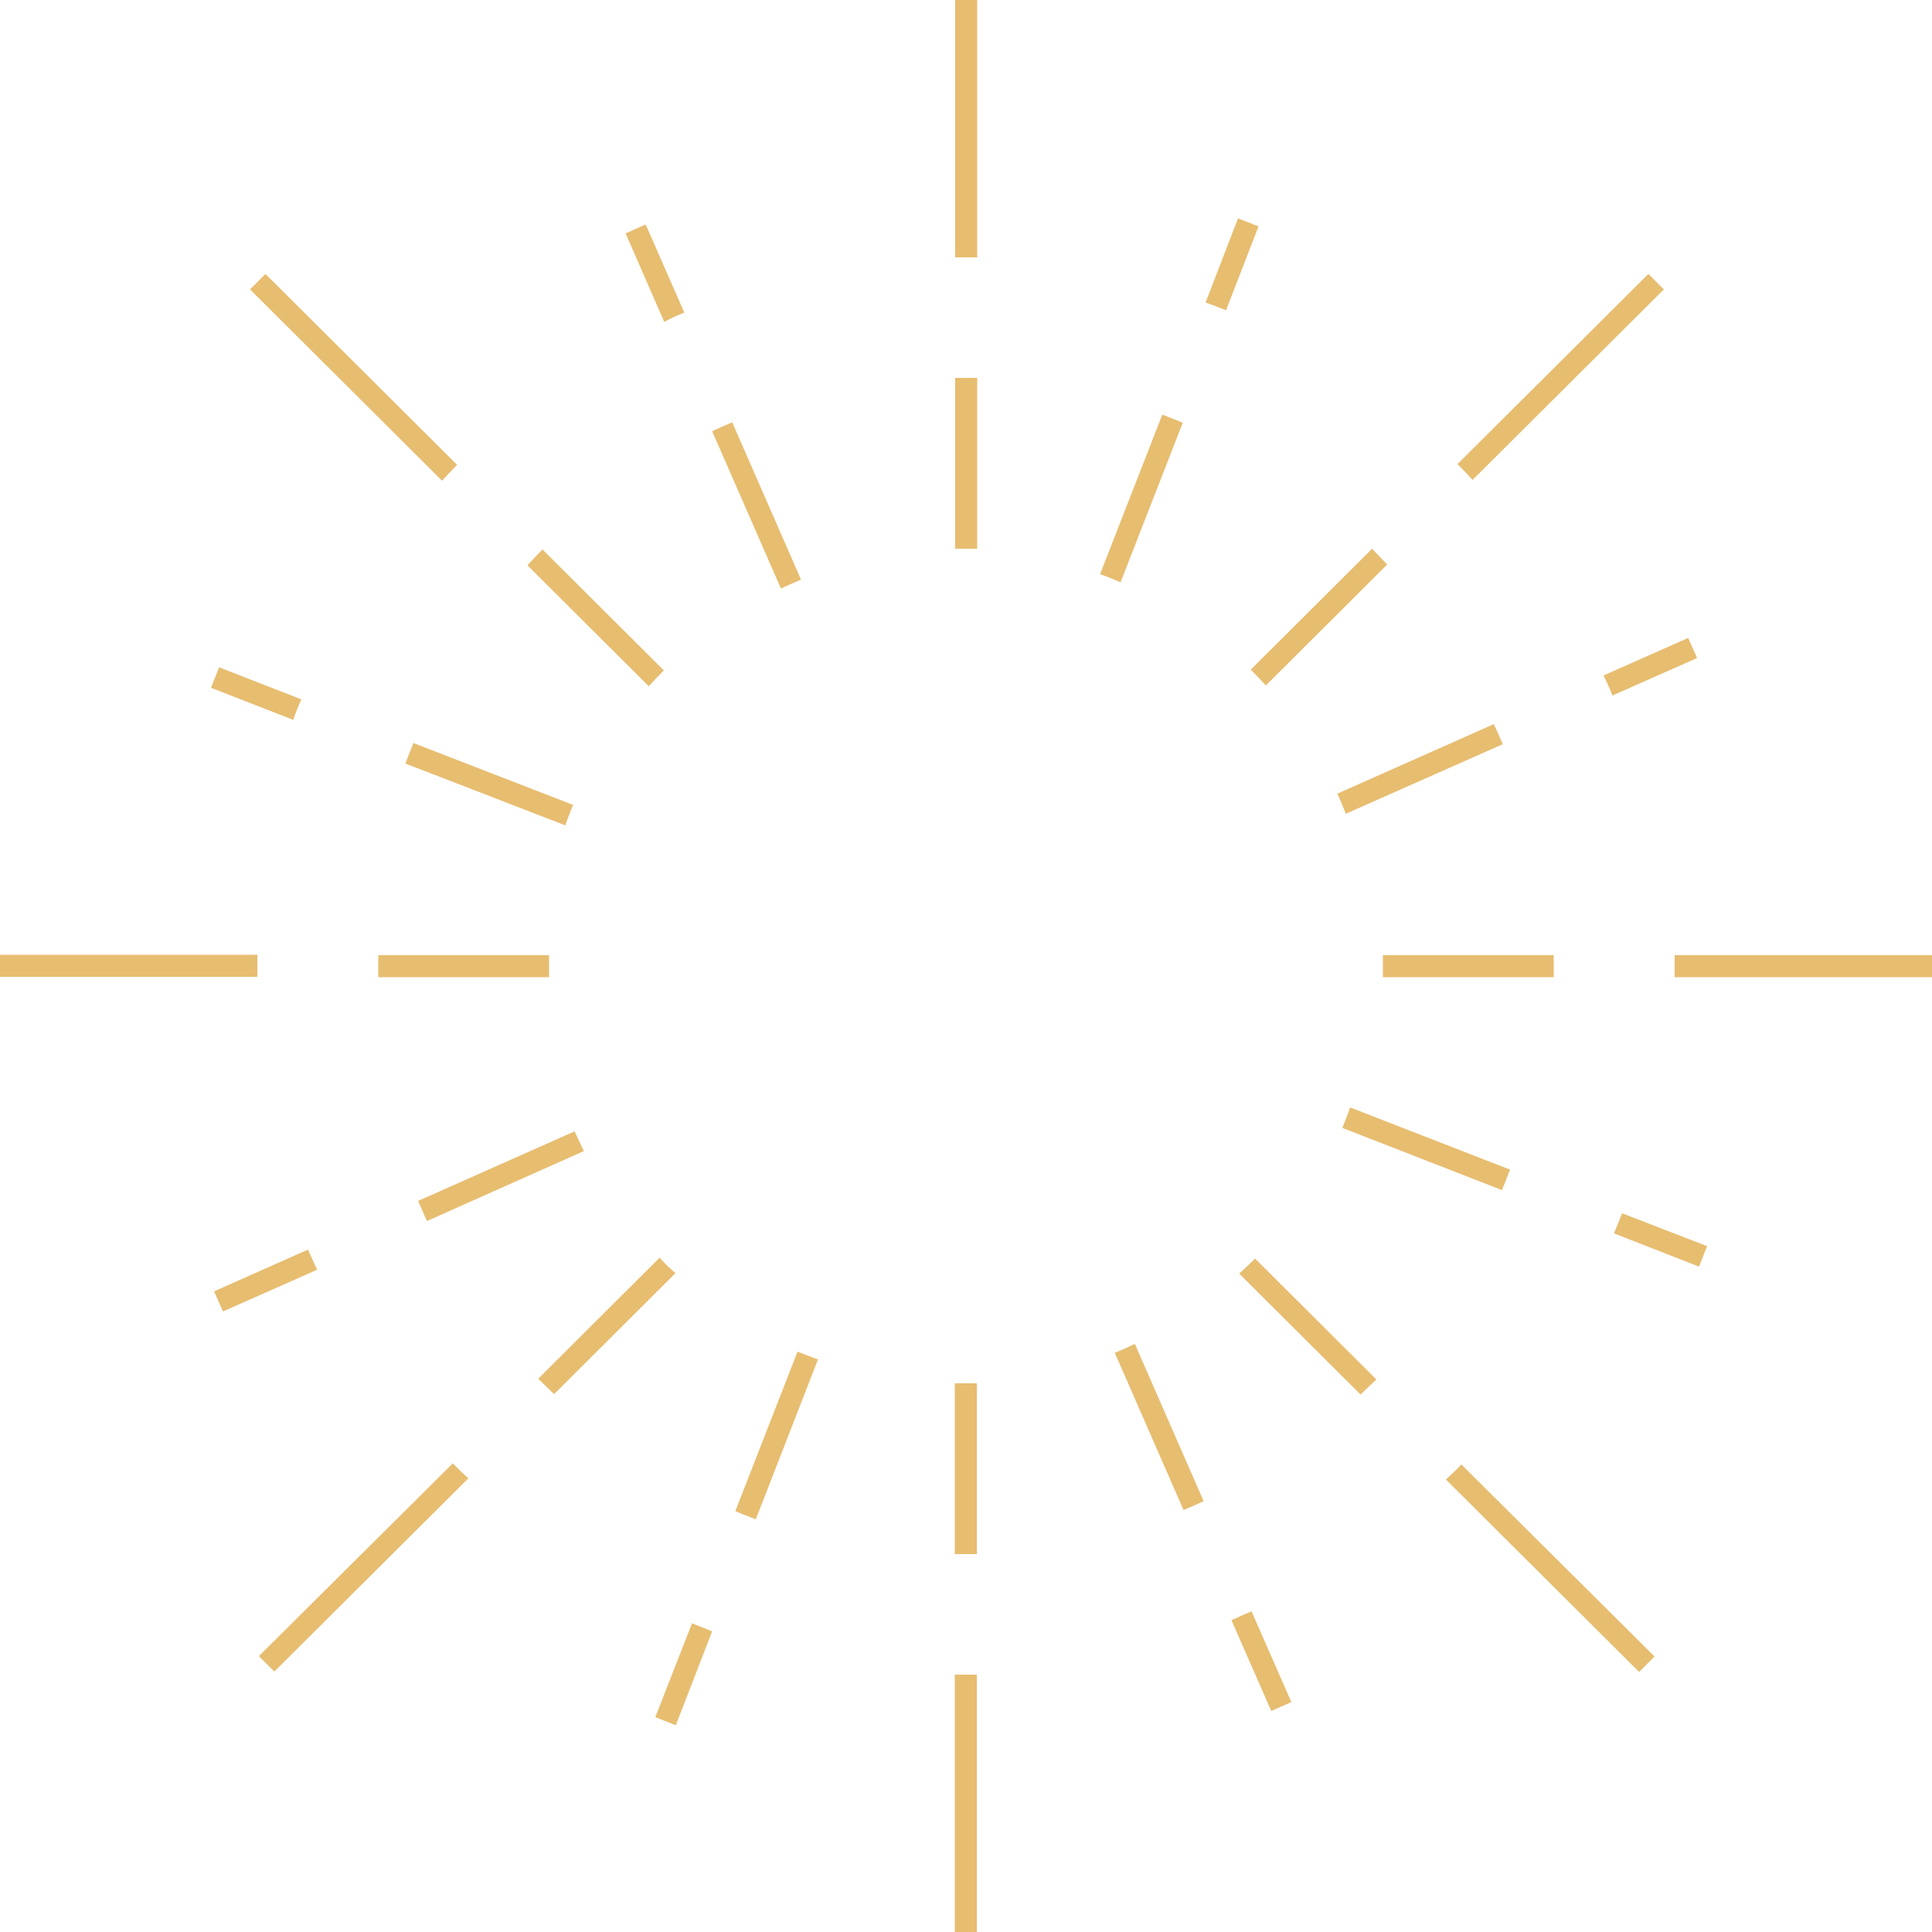 <?xml version="1.0" encoding="UTF-8" standalone="no"?><svg xmlns="http://www.w3.org/2000/svg" xmlns:xlink="http://www.w3.org/1999/xlink" fill="#000000" height="500" preserveAspectRatio="xMidYMid meet" version="1" viewBox="0.0 0.0 500.0 500.0" width="500" zoomAndPan="magnify"><g fill="#e7bd70"><g id="change1_1"><path d="M151.1,297.9c-0.8-1.7-1.6-3.4-2.4-5.1l-40.5,18c0.8,1.7,1.5,3.5,2.3,5.2L151.1,297.9z" fill="inherit"/></g><g id="change1_2"><path d="M146.3,213.6c0.6-1.8,1.3-3.5,2-5.3l-41.3-16c-0.7,1.7-1.4,3.5-2.1,5.3L146.3,213.6z" fill="inherit"/></g><g id="change1_3"><path d="M202.1,152.3c1.7-0.8,3.4-1.5,5.2-2.3l-17.8-40.7c-1.7,0.7-3.5,1.5-5.2,2.3L202.1,152.3z" fill="inherit"/></g><g id="change1_4"><path d="M293.7,347.8c-1.7,0.8-3.4,1.6-5.2,2.3l17.8,40.7c1.7-0.7,3.5-1.5,5.2-2.3L293.7,347.8z" fill="inherit"/></g><g id="change1_5"><path d="M211.7,351.8c-1.8-0.6-3.5-1.3-5.3-2l-16.1,41.3c1.7,0.7,3.5,1.4,5.3,2.1L211.7,351.8z" fill="inherit"/></g><g id="change1_6"><path d="M349.4,286.6c-0.6,1.8-1.3,3.5-2,5.3l41.3,16.1c0.7-1.7,1.4-3.5,2.1-5.3L349.4,286.6z" fill="inherit"/></g><g id="change1_7"><path d="M170.7,325.5l-31.4,31.3c1.3,1.3,2.7,2.7,4.1,4l31.4-31.3C173.3,328.2,172,326.9,170.7,325.5z" fill="inherit"/></g><g id="change1_8"><path d="M284.7,148.6c1.8,0.6,3.5,1.3,5.3,2.1l16.1-41.3c-1.7-0.7-3.5-1.4-5.3-2.1L284.7,148.6z" fill="inherit"/></g><g id="change1_9"><path d="M417.3,180l21.9-9.7l-2.3-5.2l-21.9,9.7C415.8,176.5,416.6,178.2,417.3,180z" fill="inherit"/></g><g id="change1_10"><path d="M324.8,325.7c-1.3,1.3-2.7,2.7-4.1,3.9l31.4,31.3c1.4-1.3,2.7-2.6,4.1-3.9L324.8,325.7z" fill="inherit"/></g><g id="change1_11"><path d="M327.6,177.4l31.4-31.3c-1.3-1.4-2.6-2.7-3.9-4.1l-31.4,31.3C325,174.6,326.3,176,327.6,177.4z" fill="inherit"/></g><g id="change1_12"><path d="M167.9,177.6c1.3-1.4,2.6-2.8,3.9-4.1l-31.4-31.3c-1.3,1.3-2.6,2.7-3.9,4.1L167.9,177.6z" fill="inherit"/></g><g id="change1_13"><path d="M346.1,205.4c0.8,1.7,1.5,3.5,2.2,5.2l40.6-18c-0.7-1.7-1.5-3.5-2.3-5.2L346.1,205.4z" fill="inherit"/></g><g id="change1_14"><path d="M117.2,378.7L67,428.6l4,4l50.2-50C119.9,381.4,118.5,380.1,117.2,378.7z" fill="inherit"/></g><g id="change1_15"><path d="M179.1,420.1l-9.5,24.3l5.3,2.1l9.4-24.3C182.6,421.5,180.8,420.8,179.1,420.1z" fill="inherit"/></g><g id="change1_16"><path d="M374.2,382.9l50,49.8l4-4l-50-49.7C377,380.3,375.6,381.6,374.2,382.9z" fill="inherit"/></g><g id="change1_17"><path d="M417.7,319.2l22,8.6l2.1-5.3l-22-8.5C419.1,315.7,418.4,317.5,417.7,319.2z" fill="inherit"/></g><g id="change1_18"><path d="M318.7,419.3l10.3,23.5l5.2-2.3L323.9,417C322.2,417.7,320.5,418.5,318.7,419.3z" fill="inherit"/></g><g id="change1_19"><path d="M317.3,80.3l8.4-21.7l-5.3-2.1L312,78.3C313.8,78.9,315.5,79.6,317.3,80.3z" fill="inherit"/></g><g id="change1_20"><path d="M381.1,124.2l49.5-49.3l-4-4l-49.4,49.2C378.5,121.4,379.8,122.8,381.1,124.2z" fill="inherit"/></g><g id="change1_21"><path d="M177.1,80.9l-10-22.8l-5.2,2.3l10,22.9C173.6,82.4,175.3,81.6,177.1,80.9z" fill="inherit"/></g><g id="change1_22"><path d="M118.3,120.3L68.7,70.9l-4,4l49.7,49.5C115.7,123,117,121.6,118.3,120.3z" fill="inherit"/></g><g id="change1_23"><path d="M78,181l-21.3-8.3l-2.1,5.3l21.3,8.3C76.5,184.5,77.2,182.7,78,181z" fill="inherit"/></g><g id="change1_24"><path d="M79.7,323.4l-24.3,10.8l2.3,5.2l24.4-10.8C81.2,326.8,80.5,325.1,79.7,323.4z" fill="inherit"/></g><g id="change1_25"><path d="M247.2 0H252.9V66.6H247.2z" fill="inherit"/></g><g id="change1_26"><path d="M247.2 97.8H252.9V142H247.2z" fill="inherit"/></g><g id="change1_30"><path d="M247.1 433.4H252.8V500H247.1z" fill="inherit"/><path d="M247.1 358H252.8V402.2H247.1z" fill="inherit"/></g><g id="change1_27"><path d="M433.4 247.2H500V252.9H433.4z" fill="inherit"/></g><g id="change1_28"><path d="M357.9 247.2H402.1V252.9H357.9z" fill="inherit"/></g><g id="change1_29"><path d="M0 247.1H66.6V252.8H0z" fill="inherit"/><path d="M97.9 247.2H142.1V252.9H97.9z" fill="inherit"/></g></g></svg>